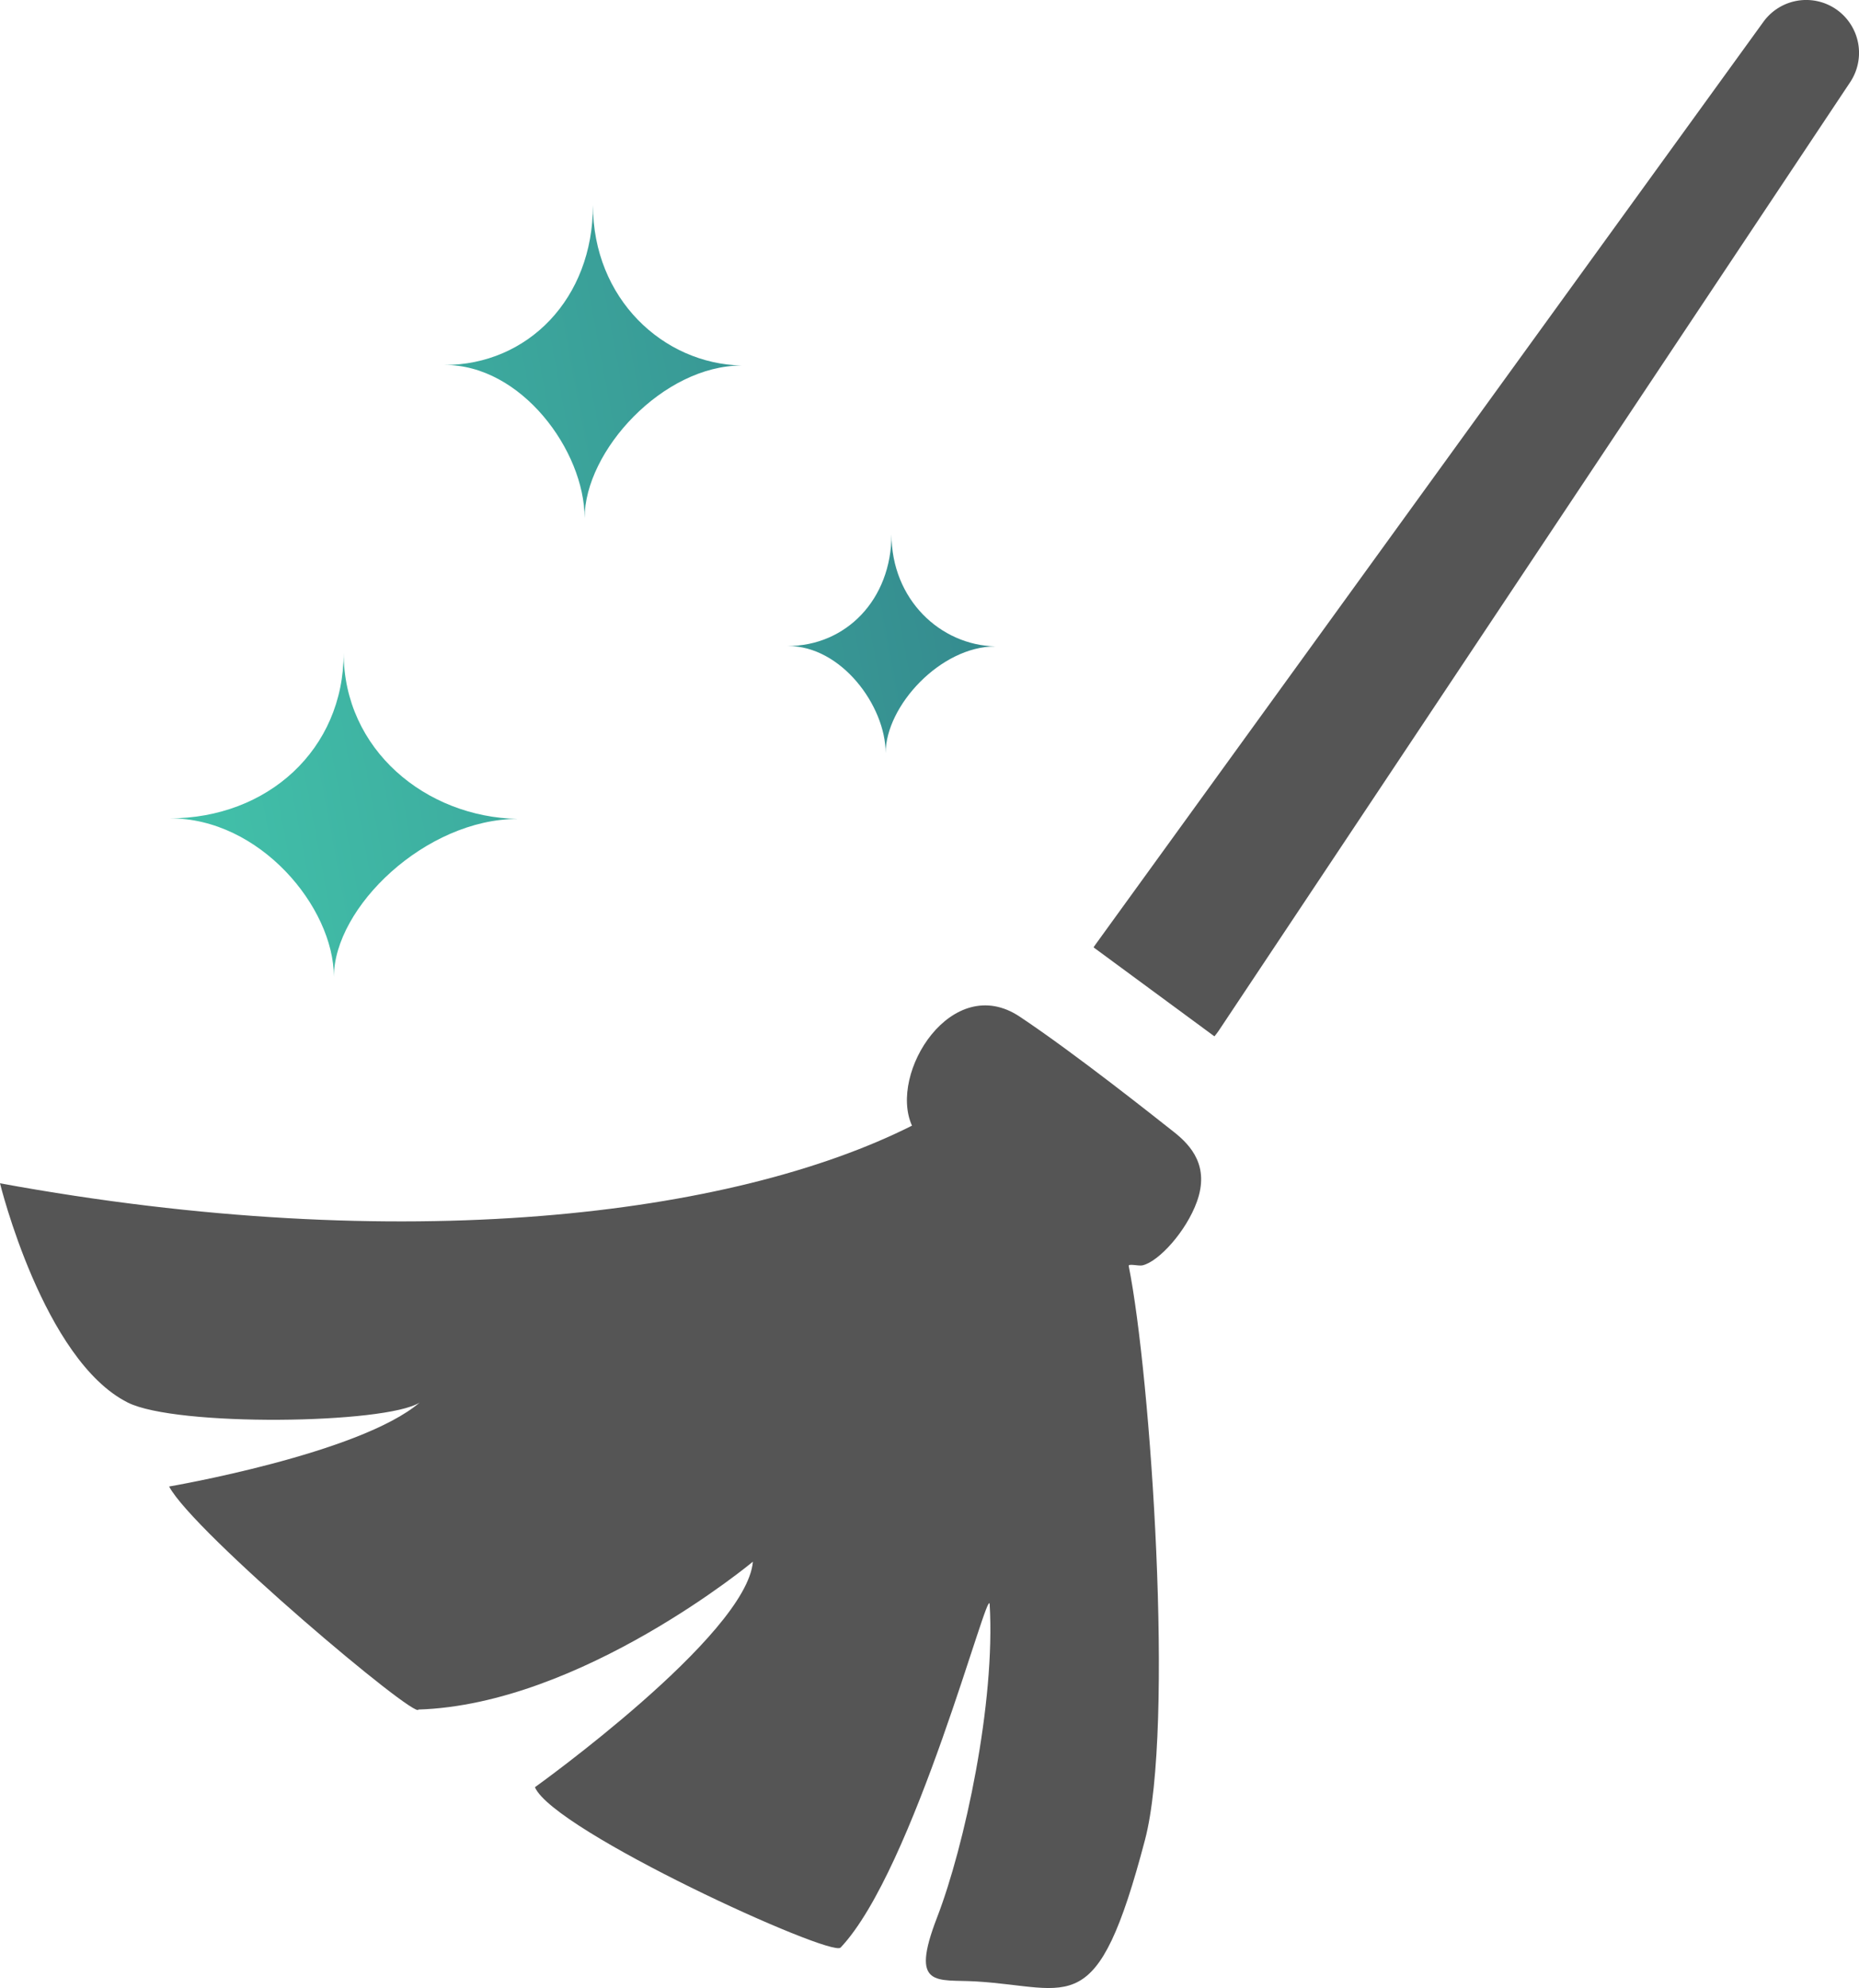 <svg xmlns="http://www.w3.org/2000/svg" viewBox="0 0 370.989 396.665">
  <defs>
    <linearGradient xmlns="http://www.w3.org/2000/svg" id="a" x1="12.946" y1="123.228" x2="542.113" y2="24.488" gradientUnits="userSpaceOnUse">
      <stop offset="0" stop-color="#43c6ac" id="stop1003"/>
      <stop offset="1" stop-color="#191654" id="stop1005"/>
    </linearGradient>
  </defs>
  <g fill="#555">
    <path d="M366.637 2a10.543 10.543 0 0 0-14.723 2.356L218.68 188.374c-.1.143-.238.337-.336.484-.038.057-.067.117-.1.174l24.111 17.748a15.155 15.155 0 0 0 .968-1.293l125.91-189.1A10.563 10.563 0 0 0 366.637 2z"/>
    <path d="M0 236.1c80.5 14.75 146.25 6.5 182-11.5-4.75-10.5 8-30.75 21.5-21.75 11.26 7.506 27.25 20.25 30.75 23s7.125 6.875 4.625 13.875c-2.122 5.942-7.625 12-10.875 12.75-.767.177-2.857-.405-2.75.125 4.395 21.844 9.179 91.978 3.25 114.5-9.624 36.557-14.5 29.394-33.75 28.25-7.773-.462-13.25 1.5-7.75-12.75s11.669-42.875 10.5-62.5c-.253-4.251-15.045 52.974-29.75 68.5-1.9 2-57.25-23.25-61-32 0 0 42.25-30.25 43.5-45 0 0-34.25 28.5-66.75 29.5-.245 2.235-44.9-35.349-49.75-44.5 0 0 38-6.5 50-16.75-6.825 4.3-48.574 4.858-58.25 0C8.647 271.385 0 236.1 0 236.1z"/>
  </g>
  <g fill="url(#a)">
    <path d="M118.333 40.93c0 18.667 14 31.667 29.667 32-15.667 0-31.333 17-31.333 30.46 0-13.46-12.667-30.682-28-30.563 16.666 0 29.666-13.227 29.666-31.897z"/>
    <path d="M177.907 106.6c0 13.05 9.788 22.139 20.741 22.372-10.953 0-21.906 11.885-21.906 21.295 0-9.41-8.856-21.451-19.575-21.367 11.652 0 20.74-9.253 20.74-22.3z"/>
    <path d="M68.583 130.264c0 19.326 16.4 32.786 34.75 33.131-18.351 0-36.7 17.6-36.7 31.536 0-13.935-14.837-31.766-32.8-31.643 19.523-.001 34.75-13.698 34.75-33.024z"/>
  </g>
</svg>
